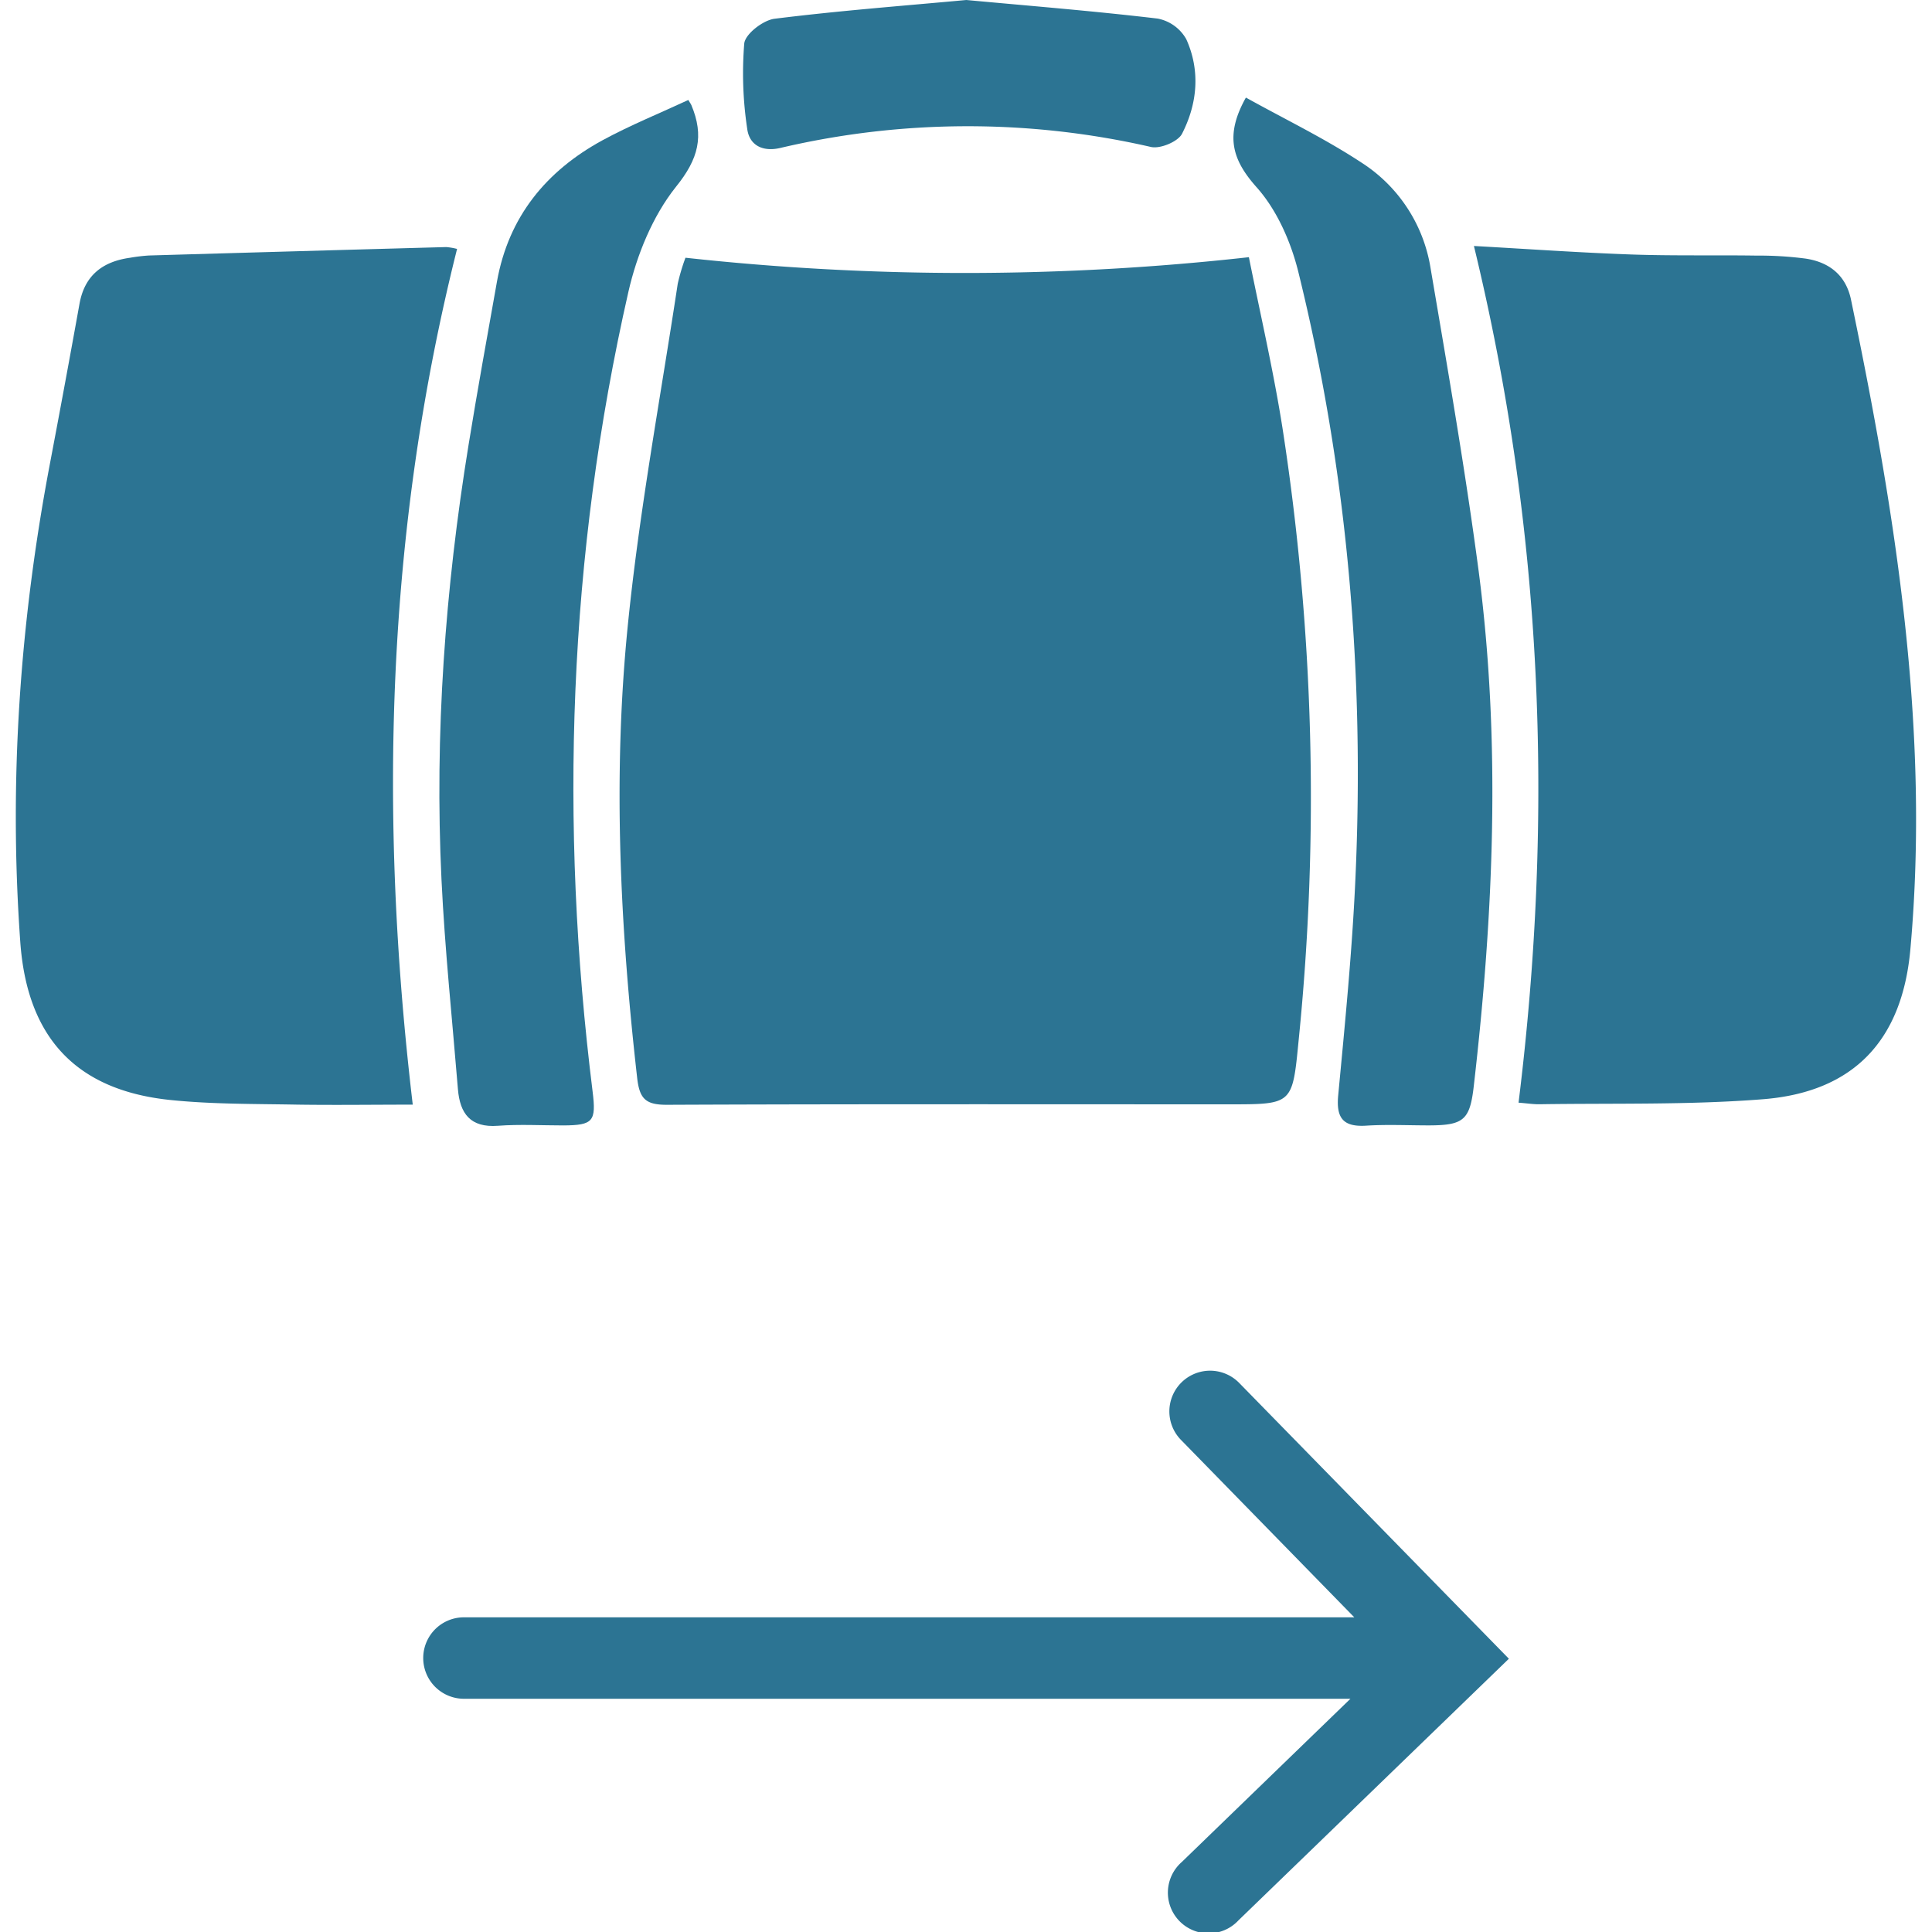 <svg id="Layer_1" data-name="Layer 1" xmlns="http://www.w3.org/2000/svg" viewBox="0 0 500 500"><defs><style>.cls-1{fill:#2C7493;}</style></defs><title>Artboard 1 copy 6</title><path class="cls-1" d="M320.71,357.91a10.54,10.54,0,0,0-15.08,14.73l44.86,45.92H120.07a10.54,10.54,0,1,0,0,21.08H349.49l-43.65,42.25A10.54,10.54,0,1,0,320.5,497l70-67.72Z"/><path class="cls-1" d="M177.4,66.7a663.75,663.75,0,0,0,145.81-.14c3,14.93,6.38,29.5,8.7,44.23a625.28,625.28,0,0,1,4.19,158.32c-1.63,16.67-1.46,16.69-17.92,16.69-48.54,0-97.08-.09-145.62.12-5.45,0-7.05-1.53-7.66-6.95-4.4-38.73-6.33-77.58-2.5-116.34,2.95-29.87,8.5-59.49,13-89.21A52.76,52.76,0,0,1,177.4,66.7Z"/><path class="cls-1" d="M393,285.37c9.26-74.85,6.28-148.24-11.55-221.71,14,.78,27.37,1.73,40.74,2.2,10.82.38,21.65.13,32.48.29a92.26,92.26,0,0,1,12.66.78c6.09.93,10.4,4.31,11.71,10.63,11.53,55.47,20.49,111.18,15.36,168.15-2.12,23.53-14.65,36.91-38.13,38.77-19.21,1.52-38.58,1-57.89,1.3C396.82,285.8,395.2,285.54,393,285.37Z"/><path class="cls-1" d="M118.29,64.42c-18.35,73-20.34,146.46-11.47,221.46-10.13,0-19.94.14-29.75,0-11.06-.21-22.18-.08-33.15-1.22C19.57,282.09,7.05,268.4,5.26,243.93c-3-41.61-.13-82.83,7.63-123.76q3.95-20.79,7.7-41.63c1.34-7.3,6-10.85,13.05-11.83a45.35,45.35,0,0,1,4.91-.59Q77,65,115.5,63.94A17,17,0,0,1,118.29,64.42Z"/><path class="cls-1" d="M322.44,25.25c10.05,5.59,20.44,10.59,30,16.89a39.88,39.88,0,0,1,17.76,27.08c4.44,26.16,9,52.31,12.48,78.61,5.79,44.36,3.85,88.77-1.25,133.09-1,8.9-2.56,10.31-11.6,10.33-5.42,0-10.86-.27-16.26.07-6,.38-7.81-2-7.24-7.89,1.75-18.51,3.58-37,4.43-55.6,2.45-53.16-2-105.77-14.76-157.49-1.92-7.75-5.51-15.93-10.72-21.8C318.91,41.42,316.9,35.14,322.44,25.25Z"/><path class="cls-1" d="M178.14,25.87c.54.91.69,1.1.78,1.32,3.36,8,1.87,13.93-4,21.18-6,7.53-10.11,17.58-12.29,27.15-15.57,68.38-17.91,137.47-9.26,207,.95,7.67.15,8.69-7.52,8.74-5.65,0-11.33-.33-17,.09-7.12.54-9.82-3.17-10.34-9.47-1.47-18.06-3.38-36.09-4.25-54.18-1.81-37.74.94-75.26,7-112.54,2.29-14.13,4.85-28.22,7.36-42.32,3-16.74,12.73-28.6,27.33-36.55C163.17,32.37,170.8,29.29,178.14,25.87Z"/><path class="cls-1" d="M250.08,0c16.75,1.55,33.18,2.87,49.53,4.81A10.85,10.85,0,0,1,307,10.13c3.69,8.14,2.9,16.72-1.11,24.52-1.05,2-5.58,3.92-8,3.39a212.22,212.22,0,0,0-95.95.25c-4.52,1.06-8-.65-8.56-4.95a96.14,96.14,0,0,1-.77-22.08c.26-2.46,4.84-6,7.79-6.4C217,2.78,233.64,1.52,250.08,0Z"/></svg>
